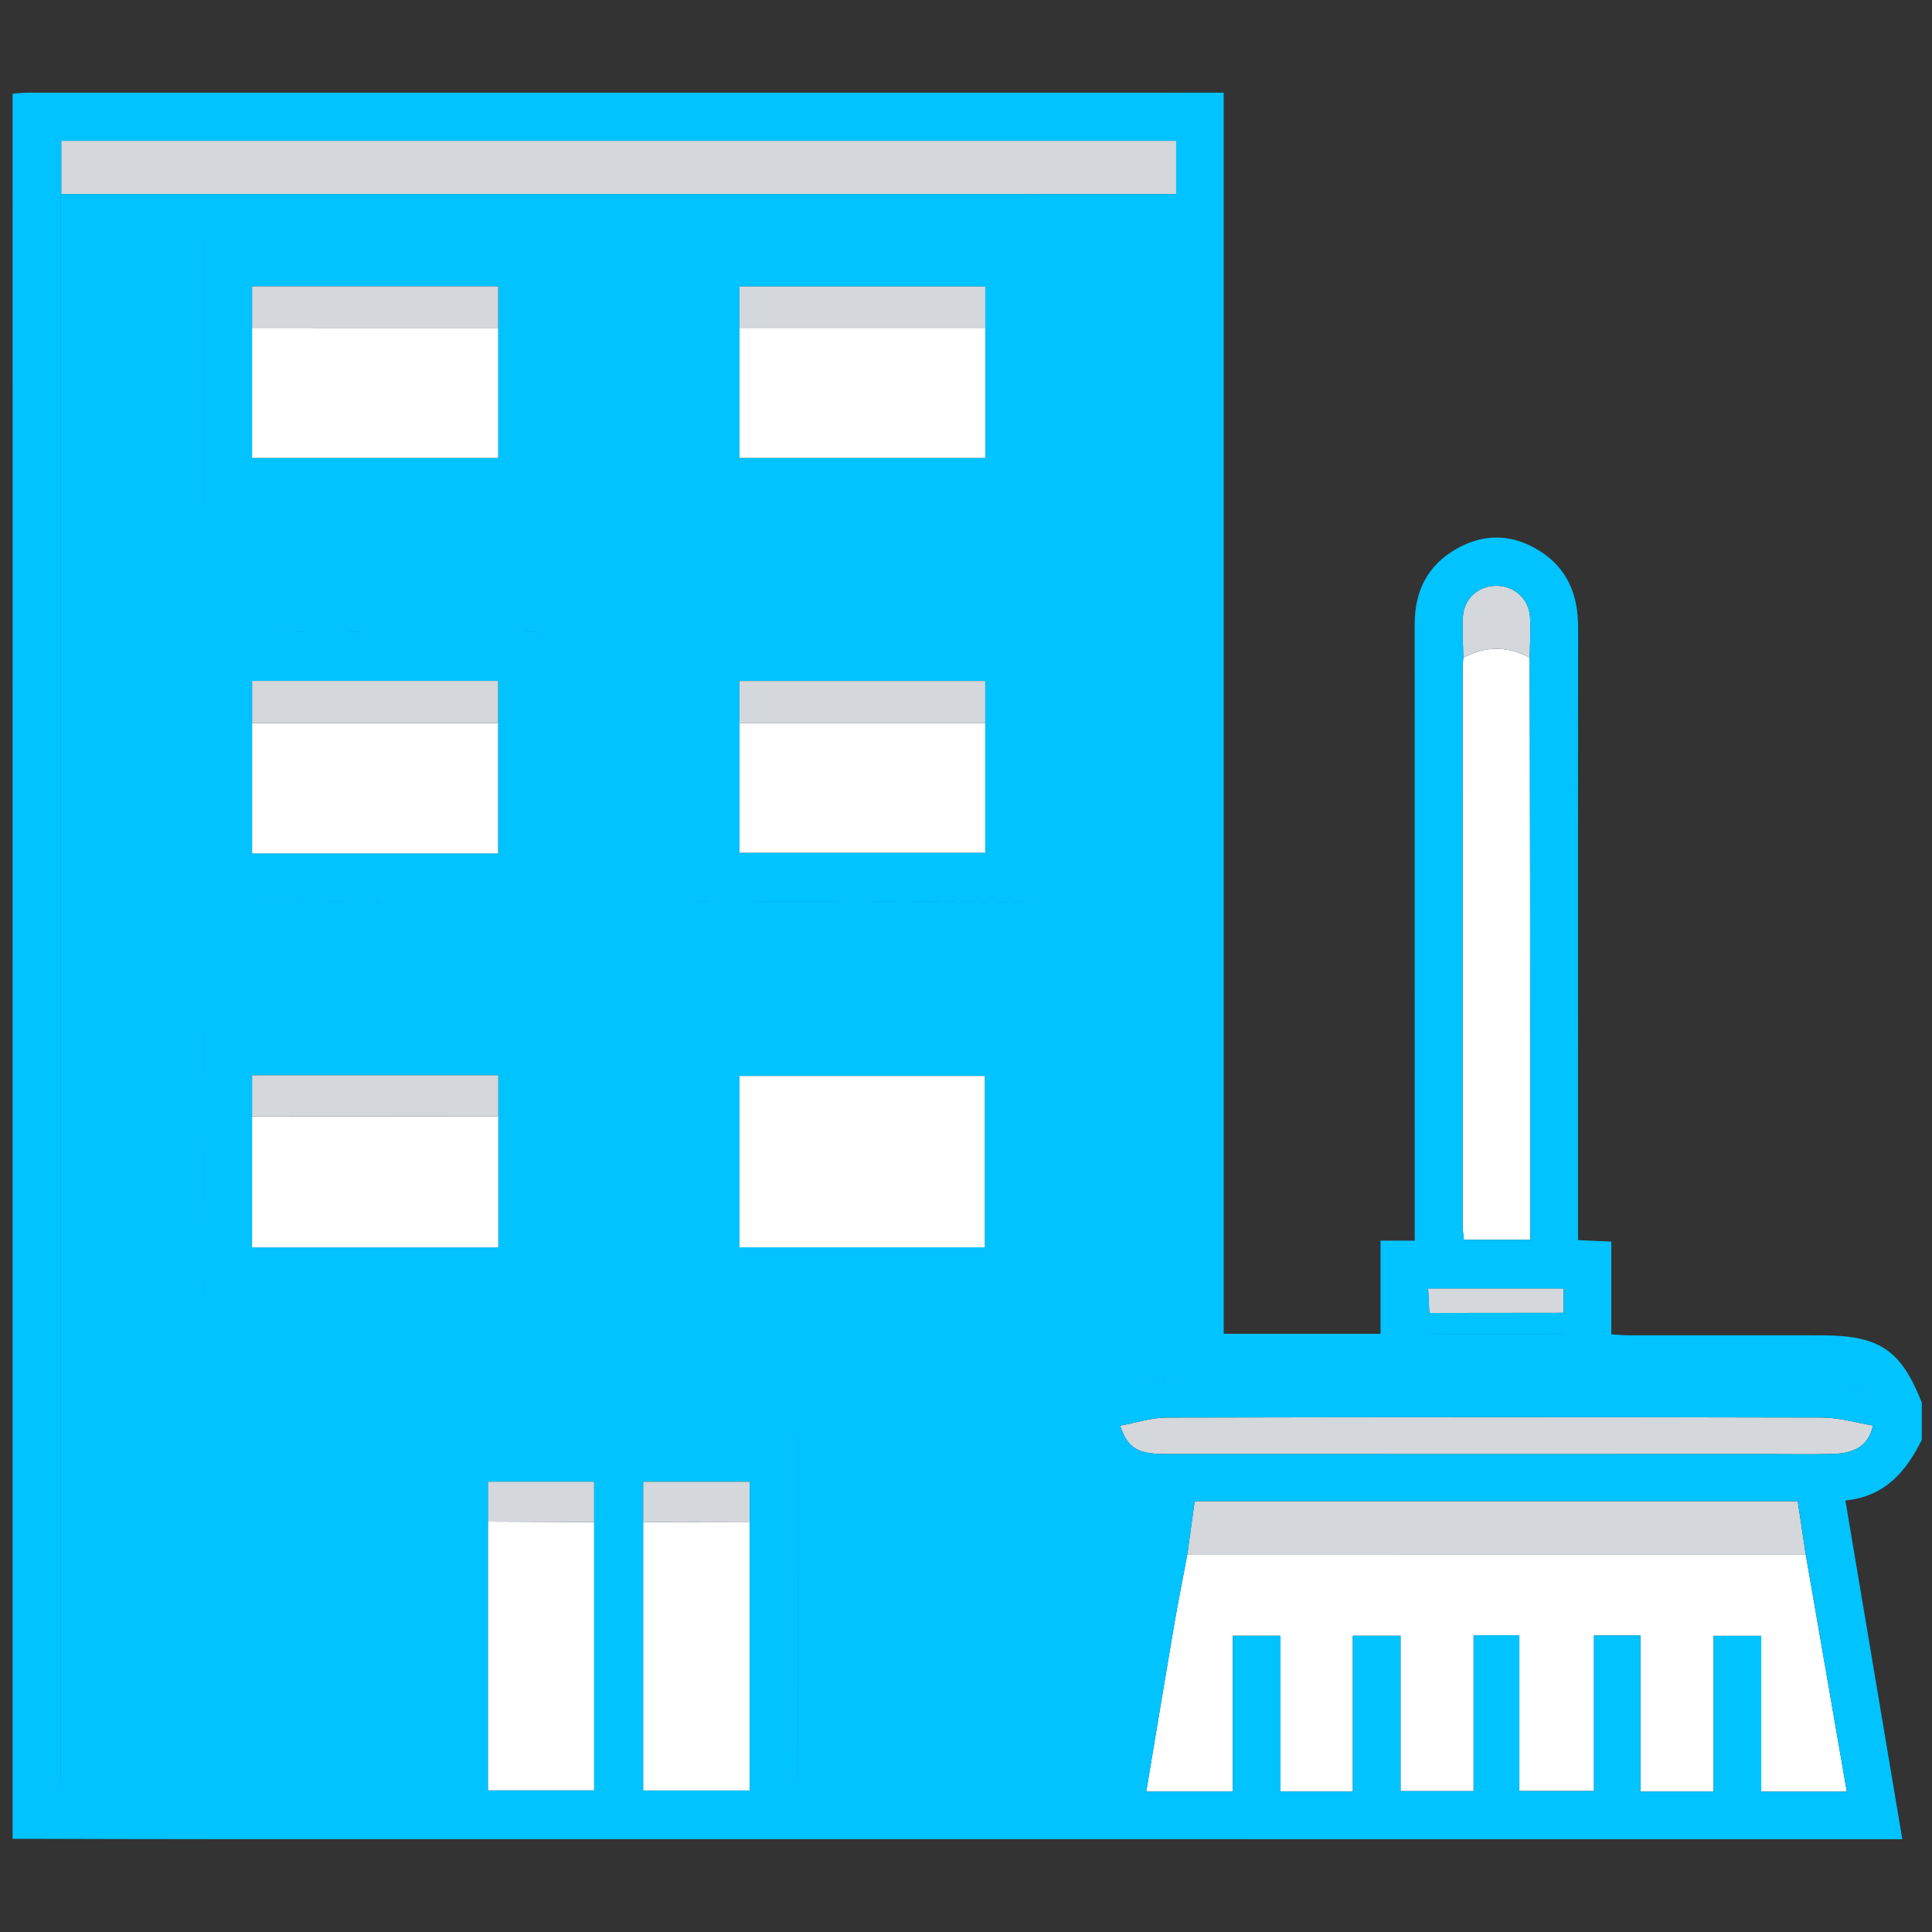 <?xml version="1.0" encoding="utf-8"?>
<!-- Generator: Adobe Illustrator 16.0.0, SVG Export Plug-In . SVG Version: 6.00 Build 0)  -->
<!DOCTYPE svg PUBLIC "-//W3C//DTD SVG 1.1//EN" "http://www.w3.org/Graphics/SVG/1.1/DTD/svg11.dtd">
<svg version="1.1" id="Livello_1" xmlns="http://www.w3.org/2000/svg" xmlns:xlink="http://www.w3.org/1999/xlink" x="0px" y="0px"
	 width="100px" height="100px" viewBox="0 0 100 100" enable-background="new 0 0 100 100" xml:space="preserve">
<rect x="0" y="0" width="100" height="100" fill="#333333" stroke="none"/>
<path fill="#FFFFFF" d="M93.463,80.454c0.705,4.069,1.41,8.142,2.127,12.28c-1.525,0-2.928,0-4.43,0c0-2.68,0-5.332,0-8.062
	c-0.85,0-1.6,0-2.465,0c0,2.646,0,5.326,0,8.06c-1.287,0-2.467,0-3.785,0c0-2.678,0-5.354,0-8.082c-0.861,0-1.586,0-2.406,0
	c0,2.664,0,5.316,0,8.052c-1.318,0-2.545,0-3.863,0c0-2.704,0-5.356,0-8.058c-0.813,0-1.537,0-2.369,0c0,2.685,0,5.336,0,8.063
	c-1.301,0-2.502,0-3.78,0c0-2.657,0-5.313,0-8.039c-0.83,0-1.587,0-2.47,0c0,2.657,0,5.335,0,8.063c-1.307,0-2.479,0-3.746,0
	c0-2.688,0-5.344,0-8.063c-0.842,0-1.594,0-2.467,0c0,2.658,0,5.336,0,8.063c-1.545,0-2.973,0-4.479,0
	c0.486-2.907,0.955-5.752,1.438-8.592c0.213-1.232,0.457-2.459,0.688-3.688C72.125,80.454,82.793,80.454,93.463,80.454z"/>
<path fill="#D4D7DB" d="M60.879,10.047c-19.235-0.001-38.474-0.002-57.709-0.003c0-0.896,0-1.792,0-2.76c19.224,0,38.445,0,57.709,0
	C60.879,8.205,60.879,9.127,60.879,10.047z"/>
<path fill="#FFFFFF" d="M79.178,34.045c0.012,6.616,0.021,13.234,0.031,19.852c0.004,3.402,0,6.808,0,10.274
	c-1.156,0-2.264,0-3.439,0c-0.021-0.249-0.065-0.493-0.065-0.735c-0.002-9.604-0.002-19.21,0-28.815
	c0-0.191,0.022-0.383,0.037-0.575C76.887,33.427,78.033,33.432,79.178,34.045z"/>
<path fill="#D4D7DB" d="M93.463,80.454c-10.67,0-21.34,0-32.008-0.001c0.125-0.914,0.252-1.828,0.381-2.753
	c10.438,0,20.783,0,31.213,0C93.191,78.634,93.328,79.544,93.463,80.454z"/>
<path fill="#FFFFFF" d="M30.754,78.782c0,4.616,0,9.231,0,13.891c-1.871,0-3.65,0-5.5,0c0-4.679,0-9.295,0-13.913
	C27.088,78.768,28.92,78.773,30.754,78.782z"/>
<path fill="#FFFFFF" d="M38.804,78.77c0,4.615,0,9.232,0,13.906c-1.862,0-3.644,0-5.515,0c0-4.66,0-9.277,0-13.896
	C35.129,78.777,36.967,78.771,38.804,78.77z"/>
<path fill="#D4D7DB" d="M96.943,73.782c-0.234,1.132-1.07,1.446-2.07,1.473c-1.125,0.031-2.25,0.007-3.377,0.007
	c-10.389,0-20.779,0.004-31.166-0.001c-1.467,0-1.965-0.317-2.355-1.47c0.813-0.146,1.619-0.416,2.43-0.418
	c11.306-0.027,22.611-0.028,33.914-0.001C95.193,73.374,96.07,73.641,96.943,73.782z"/>
<path fill="#D4D7DB" d="M30.754,78.782c-1.834-0.009-3.666-0.015-5.5-0.022c0-0.668,0-1.336,0-2.072c1.832,0,3.638,0,5.498,0
	C30.754,77.391,30.754,78.087,30.754,78.782z"/>
<path fill="#D4D7DB" d="M38.804,78.77c-1.837,0.004-3.675,0.008-5.515,0.013c0-0.675,0-1.347,0-2.093c1.806,0,3.616,0,5.515,0
	C38.804,77.378,38.804,78.073,38.804,78.77z"/>
<path fill="#D4D7DB" d="M79.178,34.045c-1.145-0.613-2.293-0.618-3.438-0.001c-0.01-0.701-0.059-1.405-0.021-2.104
	c0.053-0.942,0.768-1.599,1.684-1.619c0.947-0.022,1.729,0.647,1.791,1.619C79.236,32.639,79.186,33.343,79.178,34.045z"/>
<path fill="#D4D7DB" d="M73.982,67.961c-0.021-0.406-0.041-0.813-0.063-1.27c2.384,0,4.674,0,7.013,0c0,0.443,0,0.854,0,1.262
	C78.615,67.955,76.299,67.958,73.982,67.961z"/>
<path fill="#00C3FF" d="M99.471,74.527c0-0.645,0-1.286,0-1.93c-1.086-2.746-2.193-3.481-5.238-3.481
	c-3.311,0-6.625,0.001-9.938-0.002c-0.277,0-0.553-0.029-0.893-0.05c0-1.647,0-3.213,0-4.797c-0.6-0.028-1.135-0.054-1.723-0.08
	c0-2.554,0-5.025,0-7.502c0-8.073-0.005-16.146,0.004-24.22c0.002-1.658-0.545-3.033-1.979-3.943
	c-1.394-0.881-2.856-0.935-4.295-0.127c-1.511,0.848-2.187,2.194-2.185,3.914c0.004,10.26,0.002,20.521,0.002,30.781
	c0,0.349,0,0.695,0,1.126c-0.606,0-1.139,0-1.771,0c0,1.674,0,3.262,0,4.821c-2.752,0-5.397,0-8.117,0c0-21.453,0-42.83,0-64.241
	c-0.297,0-0.521,0-0.741,0c-20.394,0-40.786,0-61.179,0.002c-0.254,0-0.51,0.035-0.765,0.054c0,30.108,0,60.217-0.001,90.324
	c3.631,0.009,7.264,0.021,10.896,0.021c14.4,0.002,28.801,0,43.201,0.001c14.174,0,28.348,0.002,42.521,0.003
	c0.383,0,0.76,0,1.194,0c-0.989-5.882-1.961-11.665-2.946-17.537C97.563,77.467,98.658,76.168,99.471,74.527z M73.982,69.059
	c0,0,0,0,0-0.002c2.33,0,4.621,0,6.949,0c0,0.002,0,0.002,0,0.002C78.604,69.059,76.313,69.059,73.982,69.059z M75.703,34.619
	c0-0.192,0.023-0.383,0.037-0.575c-0.01-0.702-0.059-1.405-0.021-2.104c0.051-0.942,0.768-1.599,1.684-1.619
	c0.947-0.023,1.728,0.647,1.789,1.619c0.045,0.699-0.006,1.403-0.014,2.105c0.012,6.616,0.023,13.234,0.031,19.852
	c0.004,3.402,0,6.807,0,10.274c-1.158,0-2.264,0-3.439,0c-0.021-0.249-0.065-0.493-0.065-0.735
	C75.701,53.829,75.701,44.225,75.703,34.619z M80.932,66.693c0,0.445,0,0.852,0,1.26c-2.315,0.002-4.633,0.005-6.949,0.008
	c-0.02-0.406-0.041-0.814-0.063-1.268C76.303,66.693,78.594,66.693,80.932,66.693z M66.746,71.568c-2.281,0-4.563-0.021-6.842,0.01
	c-0.721,0.009-1.242,0.208-1.564,0.583c0.322-0.375,0.846-0.575,1.564-0.584C62.184,71.548,64.465,71.568,66.746,71.568z
	 M10.541,54.014c0.013,4.081,0.006,8.163,0.01,12.246c0.002,0.241,0.058,0.483,0.089,0.735c0,0,0,0-0.001,0
	c-0.031-0.252-0.088-0.494-0.088-0.735c-0.006-4.083,0.002-8.164-0.012-12.246c-0.002-0.557,0.061-0.893,0.767-0.89c0,0,0,0,0.001,0
	C10.601,53.121,10.539,53.456,10.541,54.014z M10.533,25.49c0.032-4.211,0.016-8.422,0.02-12.633
	c0.001-0.123,0.033-0.248,0.061-0.437c0,0,0.001,0,0.002,0c-0.029,0.188-0.062,0.313-0.062,0.437
	c-0.005,4.211,0.013,8.422-0.019,12.633c-0.007,0.801,0.433,0.764,0.98,0.764C10.969,26.255,10.527,26.292,10.533,25.49z
	 M11.377,32.7c5.431,0.026,10.861,0.014,16.293,0.016c0.158,0,0.313,0.026,0.572,0.05c-0.26-0.022-0.414-0.049-0.572-0.048
	C22.239,32.714,16.809,32.727,11.377,32.7z M13.047,23.7c0-2.228,0-4.466,0-6.701c0-0.704,0-1.407,0-2.176c4.232,0,8.451,0,12.738,0
	c0,0.727,0,1.45,0,2.175c0,2.21,0,4.421,0,6.702C21.57,23.7,17.352,23.7,13.047,23.7z M25.78,35.243c0,0.727,0,1.454,0,2.183
	c0,2.238,0,4.475,0,6.745c-4.245,0-8.444,0-12.731,0c0-2.271,0-4.507,0-6.744c0-0.704,0-1.409,0-2.184
	C17.279,35.243,21.504,35.243,25.78,35.243z M27.377,46.672c-5.271,0.004-10.541-0.012-15.812,0.02
	C16.836,46.659,22.107,46.675,27.377,46.672z M13.047,57.79c0-0.696,0-1.394,0-2.133c4.266,0,8.486,0,12.744,0
	c0,0.727,0,1.423,0,2.12c0,2.242,0,4.48,0,6.789c-4.228,0-8.424,0-12.744,0C13.047,62.316,13.047,60.055,13.047,57.79z
	 M30.754,78.782c0,4.616,0,9.233,0,13.89c-1.871,0-3.65,0-5.5,0c0-4.679,0-9.294,0-13.913c0-0.668,0-1.336,0-2.071
	c1.834,0,3.639,0,5.5,0C30.754,77.391,30.754,78.086,30.754,78.782z M38.804,78.77c0,4.615,0,9.232,0,13.907
	c-1.863,0-3.644,0-5.515,0c0-4.661,0-9.278,0-13.896c0-0.674,0-1.346,0-2.092c1.807,0,3.617,0,5.515,0
	C38.804,77.378,38.804,78.074,38.804,78.77z M35.803,32.79L35.803,32.79c0.001,4.626,0.001,9.187,0.001,13.793
	C35.804,41.977,35.804,37.417,35.803,32.79z M41.272,91.688c0.041-5.436,0.021-10.871,0.021-16.307c0-0.379,0-0.757,0-1.184
	c0,0,0.001,0,0.002,0c0,0.428,0,0.807,0,1.184c0,5.436,0.021,10.871-0.02,16.309c-0.005,0.545,0.096,0.826,0.376,0.959
	C41.371,92.516,41.269,92.232,41.272,91.688z M50.971,64.563c-4.208,0-8.428,0-12.693,0c0-2.961,0-5.875,0-8.871
	c4.204,0,8.42,0,12.693,0C50.971,58.614,50.971,61.555,50.971,64.563z M52.773,46.688c-5.527-0.024-11.06-0.017-16.587-0.021
	c-0.037,0-0.079-0.01-0.124-0.021c0.045,0.01,0.087,0.02,0.125,0.019c5.529,0.005,11.059-0.003,16.588,0.021
	c0.271,0.001,0.443-0.053,0.553-0.148C53.221,46.634,53.048,46.688,52.773,46.688z M38.277,23.702c0-2.238,0-4.47,0-6.701
	c0-0.699,0-1.399,0-2.171c4.215,0,8.426,0,12.721,0c0,0.72,0,1.445,0,2.17c0,2.211,0,4.422,0,6.702
	C46.774,23.702,42.563,23.702,38.277,23.702z M50.996,35.248c0,0.725,0,1.453,0,2.18c0,2.213,0,4.424,0,6.707
	c-4.218,0-8.43,0-12.717,0c0-2.242,0-4.475,0-6.705c0-0.705,0-1.406,0-2.182C42.492,35.248,46.709,35.248,50.996,35.248z
	 M3.172,10.044c-0.014,0.224-0.039,0.448-0.039,0.672c-0.002,27.017-0.002,54.034,0,81.054c0,0.305,0.031,0.607,0.047,0.877
	c-0.001,0-0.001,0-0.002,0c-0.016-0.268-0.049-0.572-0.049-0.879c-0.002-27.017-0.002-54.035,0-81.052
	c0-0.225,0.026-0.448,0.039-0.673c0-0.895,0-1.791,0-2.759c19.224,0,38.447,0,57.709,0c0,0.92,0,1.843,0,2.763
	C41.642,10.046,22.406,10.045,3.172,10.044z M59.344,77.742c-1.018-0.284-1.839-0.67-2.459-1.162
	C57.505,77.072,58.326,77.457,59.344,77.742z M95.592,92.736c-1.527,0-2.928,0-4.43,0c0-2.68,0-5.331,0-8.062
	c-0.85,0-1.602,0-2.467,0c0,2.648,0,5.328,0,8.06c-1.289,0-2.467,0-3.783,0c0-2.678,0-5.354,0-8.08c-0.861,0-1.586,0-2.406,0
	c0,2.662,0,5.315,0,8.051c-1.32,0-2.545,0-3.863,0c0-2.705,0-5.357,0-8.059c-0.813,0-1.539,0-2.369,0c0,2.685,0,5.334,0,8.063
	c-1.303,0-2.502,0-3.78,0c0-2.656,0-5.313,0-8.039c-0.832,0-1.586,0-2.472,0c0,2.658,0,5.335,0,8.063c-1.305,0-2.479,0-3.744,0
	c0-2.688,0-5.342,0-8.063c-0.842,0-1.594,0-2.467,0c0,2.659,0,5.336,0,8.063c-1.547,0-2.975,0-4.479,0
	c0.484-2.907,0.953-5.754,1.438-8.594c0.211-1.232,0.457-2.459,0.687-3.688c0.127-0.913,0.254-1.827,0.383-2.75
	c10.438,0,20.781,0,31.214,0c0.141,0.934,0.274,1.844,0.411,2.754C94.17,84.525,94.875,88.598,95.592,92.736z M94.873,75.255
	c-1.125,0.03-2.25,0.007-3.377,0.007c-10.389,0-20.777,0.002-31.166-0.001c-1.467,0-1.965-0.319-2.354-1.47
	c0.81-0.146,1.617-0.416,2.426-0.417c11.305-0.029,22.611-0.029,33.916-0.002c0.875,0.003,1.752,0.269,2.625,0.41
	C96.708,74.914,95.873,75.229,94.873,75.255z M96.947,73.238c-0.077-1.17-0.762-1.668-2.26-1.668
	C96.188,71.57,96.87,72.066,96.947,73.238z"/>
<path fill="#FFFFFF" d="M50.996,37.428c0,2.211,0,4.424,0,6.707c-4.218,0-8.43,0-12.717,0c0-2.242,0-4.474,0-6.705
	C42.518,37.43,46.756,37.43,50.996,37.428z"/>
<path fill="#D4D7DB" d="M50.996,37.428c-4.238,0-8.479,0-12.717,0.002c0-0.705,0-1.406,0-2.182c4.213,0,8.43,0,12.717,0
	C50.996,35.973,50.996,36.701,50.996,37.428z"/>
<path fill="#FFFFFF" d="M25.78,37.427c0,2.237,0,4.474,0,6.745c-4.247,0-8.444,0-12.731,0c0-2.271,0-4.507,0-6.744
	C17.293,37.427,21.537,37.427,25.78,37.427z"/>
<path fill="#D4D7DB" d="M25.78,37.427c-4.243,0-8.487,0-12.731,0c0-0.706,0-1.409,0-2.184c4.229,0,8.455,0,12.731,0
	C25.78,35.971,25.78,36.699,25.78,37.427z"/>
<path fill="#FFFFFF" d="M38.277,64.563c0-2.963,0-5.877,0-8.871c4.204,0,8.42,0,12.694,0c0,2.924,0,5.863,0,8.871
	C46.762,64.563,42.543,64.563,38.277,64.563z"/>
<path fill="#FFFFFF" d="M50.998,17c0,2.211,0,4.422,0,6.702c-4.224,0-8.436,0-12.721,0c0-2.238,0-4.47,0-6.701
	C42.518,17.001,46.756,17.001,50.998,17z"/>
<path fill="#D4D7DB" d="M50.998,17c-4.24,0-8.48,0-12.721,0c0-0.699,0-1.398,0-2.171c4.215,0,8.426,0,12.721,0
	C50.998,15.55,50.998,16.275,50.998,17z"/>
<path fill="#FFFFFF" d="M25.791,57.777c0,2.24,0,4.479,0,6.789c-4.228,0-8.422,0-12.744,0c0-2.25,0-4.512,0-6.776
	C17.295,57.786,21.543,57.782,25.791,57.777z"/>
<path fill="#D4D7DB" d="M25.791,57.777c-4.248,0.005-8.496,0.009-12.744,0.013c0-0.696,0-1.394,0-2.133c4.266,0,8.484,0,12.744,0
	C25.791,56.385,25.791,57.081,25.791,57.777z"/>
<path fill="#FFFFFF" d="M25.785,16.998c0,2.21,0,4.421,0,6.703c-4.214,0-8.434,0-12.738,0c0-2.229,0-4.465,0-6.702
	C17.293,16.999,21.539,16.999,25.785,16.998z"/>
<path fill="#D4D7DB" d="M25.785,16.998c-4.246,0-8.492,0-12.738,0.001c0-0.704,0-1.408,0-2.176c4.231,0,8.451,0,12.738,0
	C25.785,15.55,25.785,16.273,25.785,16.998z"/>
<g id="Livello_2" display="none">
</g>
<g id="Livello_3" display="none">
	<path display="inline" fill="#2E4257" d="M21.195,362.503c15.348-13.647,30.823-27.153,46.021-40.966
		c88.687-80.604,177.31-161.279,265.956-241.93c1.088-0.987,2.211-1.935,3.99-3.487c89.67,81.563,179.268,163.062,270.033,245.623
		c0-4.441-0.039-7.519,0.006-10.595c0.232-15.907,11.928-28.112,27.135-28.35c15.438-0.238,27.709,12.085,27.729,28.411
		c0.098,67.083,0.043,134.164,0.045,201.245c0,2.659,0,5.318,0,8.309c3.986,0.207,7.352,0.383,11.535,0.604
		c0,10.51,0,20.953,0,31.971c24.193,0,47.557,0,70.922,0c19.92,0,26.855,4.503,34.307,22.27c0,4.438,0,8.879,0,13.314
		c-5.584,10.159-12.281,18.966-25.854,20.107c6.438,38.549,12.768,76.431,19.184,114.853c-222.186,0-443.145,0-664.785,0
		c0-120.371,0-240.033,0-359.896c-29.197,0-57.708,0-86.221,0C21.195,363.491,21.195,362.996,21.195,362.503z M657.428,545.745
		c0.152-2.671,0.309-5.346,0.48-8.361c-15.631,0-30.832,0-46.457,0c0.143,2.994,0.266,5.662,0.389,8.331c0,2.335,0,4.674,0,7.086
		c15.568,0,30.533,0,45.912,0C657.625,550.079,657.525,547.912,657.428,545.745z M507.584,584.744
		c1.723,7.882,7.785,8.571,14.238,8.571c51.043,0.006,102.084,0.004,153.127,0.004c24.41,0,48.822-0.007,73.232,0.002
		c6.293,0.004,11.881-1.063,13.48-8.483c2.725-10.492-1.969-15.604-14.557-15.611c-74.932-0.024-149.859-0.016-224.789-0.01
		c-1.479,0-2.965-0.031-4.434,0.113C509.281,570.16,505.436,575.939,507.584,584.744z M623.467,323.337
		c-0.105,1.222-0.299,2.446-0.301,3.669c-0.016,62.881-0.016,125.763,0.01,188.646c0,1.636,0.287,3.272,0.438,4.888
		c7.758,0,15.004,0,22.346,0c0.119-1.996,0.283-3.462,0.283-4.923c0.02-62.635,0.021-125.27-0.004-187.904
		c-0.002-1.458-0.291-2.917-0.439-4.375c0.074-4.869,0.656-9.792,0.125-14.592c-0.732-6.523-5.096-10.006-11.58-9.813
		c-6.496,0.189-10.512,3.938-11.02,10.487C622.969,314.029,623.393,318.697,623.467,323.337z M348.918,510.294
		c0,23.588,0,47.175,0,71.167c47.297,0,94.197,0,142.441,0c0.365-12.189,0.902-23.939,1.008-35.689
		c0.109-11.813-0.215-23.632-0.35-35.445c0-8.07,0-16.142,0-24.563c-47.605,0-95.207,0-143.105,0
		C348.918,494.19,348.918,502.242,348.918,510.294z M529.795,627.31c-4.693,26.788-9.389,53.574-14.145,80.705
		c10.334,0,19.586,0,29.553,0c0-17.774,0-35.164,0-52.753c5.699,0,10.674,0,16.398,0c0,18.017,0,35.376,0,52.597
		c8.52,0,16.264,0,24.793,0c0-17.929,0-35.289,0-52.834c5.395,0,9.973,0,15.615,0c0,17.945,0,35.514,0,53.05
		c8.645,0,16.215,0,24.52,0c0-17.715,0-35.098,0-52.896c5.748,0,10.742,0,16.439,0c0,17.947,0,35.335,0,52.807
		c8.465,0,16.223,0,24.705,0c0-17.824,0-35.218,0-52.801c5.479,0,10.229,0,15.822,0c0,17.941,0,35.327,0,52.744
		c8.625,0,16.389,0,24.906,0c0-17.869,0-35.249,0-52.865c5.586,0,10.391,0,15.822,0c0,17.846,0,35.243,0,52.817
		c10.049,0,19.451,0,29.398,0c-4.697-27.278-9.287-53.925-13.875-80.572c-0.902-5.778-1.809-11.563-2.715-17.377
		c-68.557,0-136.645,0-204.855,0C531.332,616.126,530.564,621.719,529.795,627.31z M293.32,510.325c0-8.23,0-16.461,0-24.544
		c-37.551,0-74.325,0-111.268,0c0,8.429,0,16.471,0,24.509c-0.179,1.459-0.507,2.916-0.508,4.371
		c-0.023,62.604-0.025,125.209-0.007,187.81c0.001,1.662,0.267,3.32,0.438,5.391c37.238,0,74.063,0,111.617,0
		c0-2.973,0-5.615,0-8.266c0-26.375,0.034-52.746-0.008-79.117C293.531,583.762,293.414,547.044,293.32,510.325z M100.879,347.209
		c2.211,0.104,4.422,0.301,6.635,0.301c153.074,0.016,306.15,0.016,459.227,0c2.211,0,4.424-0.191,6.635-0.292
		c11.184,0,22.357,0,33.537,0c0.531-0.813,1.064-1.629,1.6-2.446c-90.311-82.426-180.855-164.584-271.414-247
		C245.691,180.927,154.877,263.547,62.921,347.21C76.871,347.209,88.875,347.209,100.879,347.209z M123.818,387.68
		c-0.084,2.704-0.239,5.408-0.239,8.114c-0.015,89.031-0.013,178.063-0.013,267.09c0,13.071,0.183,26.146-0.092,39.211
		c-0.104,4.841,1.461,6.547,6.322,6.384c8.868-0.302,17.786-0.555,26.622,0.063c7.313,0.511,9.604-1.468,9.572-9.253
		c-0.33-73.493-0.196-146.986-0.196-220.48c0-2.896,0-5.797,0-9.148c48.239,0,95.688,0,144.016,0c0,79.535,0,158.772,0,238.333
		c2.027,0.186,3.215,0.386,4.402,0.39c59.928,0.018,119.854-0.026,179.779,0.104c4.811,0.013,6.137-1.802,6.832-6.323
		c3.021-19.452,6.559-38.825,9.809-58.243c1.895-11.331,3.604-22.697,5.262-33.159c-5.98-3.211-10.803-6.063-15.855-8.432
		c-3.77-1.768-7.822-4.113-11.762-4.132c-48.83-0.282-97.66-0.188-146.492-0.188c-2.871,0-5.74,0-8.887,0
		c-0.225-2.336-0.48-3.769-0.48-5.196c-0.023-38.969,0.096-77.935-0.145-116.898c-0.037-5.882,2.24-6.818,7.418-6.804
		c54.008,0.158,108.021,0.095,162.027,0.11c1.918,0,3.836,0.218,6.801,0.395c0,28.457,0,56.56,0,83.803c14.514,0,27.951,0,42.1,0
		c0-11.278,0.02-21.581-0.004-31.883c-0.094-44.627-0.201-89.256-0.305-133.886c0-7.811,0-15.618,0-23.389
		c-142.525,0-284.426,0-426.488,0C123.818,372.471,123.818,380.074,123.818,387.68z M606.875,521.079c0-52.614,0-104.729,0-157.054
		c-13.484,0-26.641,0-39.852,0c0,63.28,0,126.155,0,188.797c9.844,0,19.082,0,28.887,0c0-10.773,0-21.021,0-31.743
		C599.859,521.079,603.217,521.079,606.875,521.079z"/>
	<path display="inline" fill="#FBFCFC" d="M573.375,347.218c-46.268-42.178-92.521-84.37-138.807-126.526
		c-30.256-27.559-60.557-55.063-90.84-82.592c-1.99-1.81-4.01-3.584-6.594-5.893c-10.582,9.523-21.002,18.811-31.324,28.2
		c-67.649,61.549-135.283,123.118-202.914,184.69c-0.719,0.651-1.35,1.403-2.021,2.109c-12.004,0-24.008,0-37.959,0
		c91.957-83.66,182.771-166.281,274.174-249.438c90.559,82.418,181.105,164.574,271.416,247c-0.533,0.816-1.064,1.631-1.6,2.446
		C595.73,347.218,584.553,347.218,573.375,347.218z"/>
</g>
</svg>
